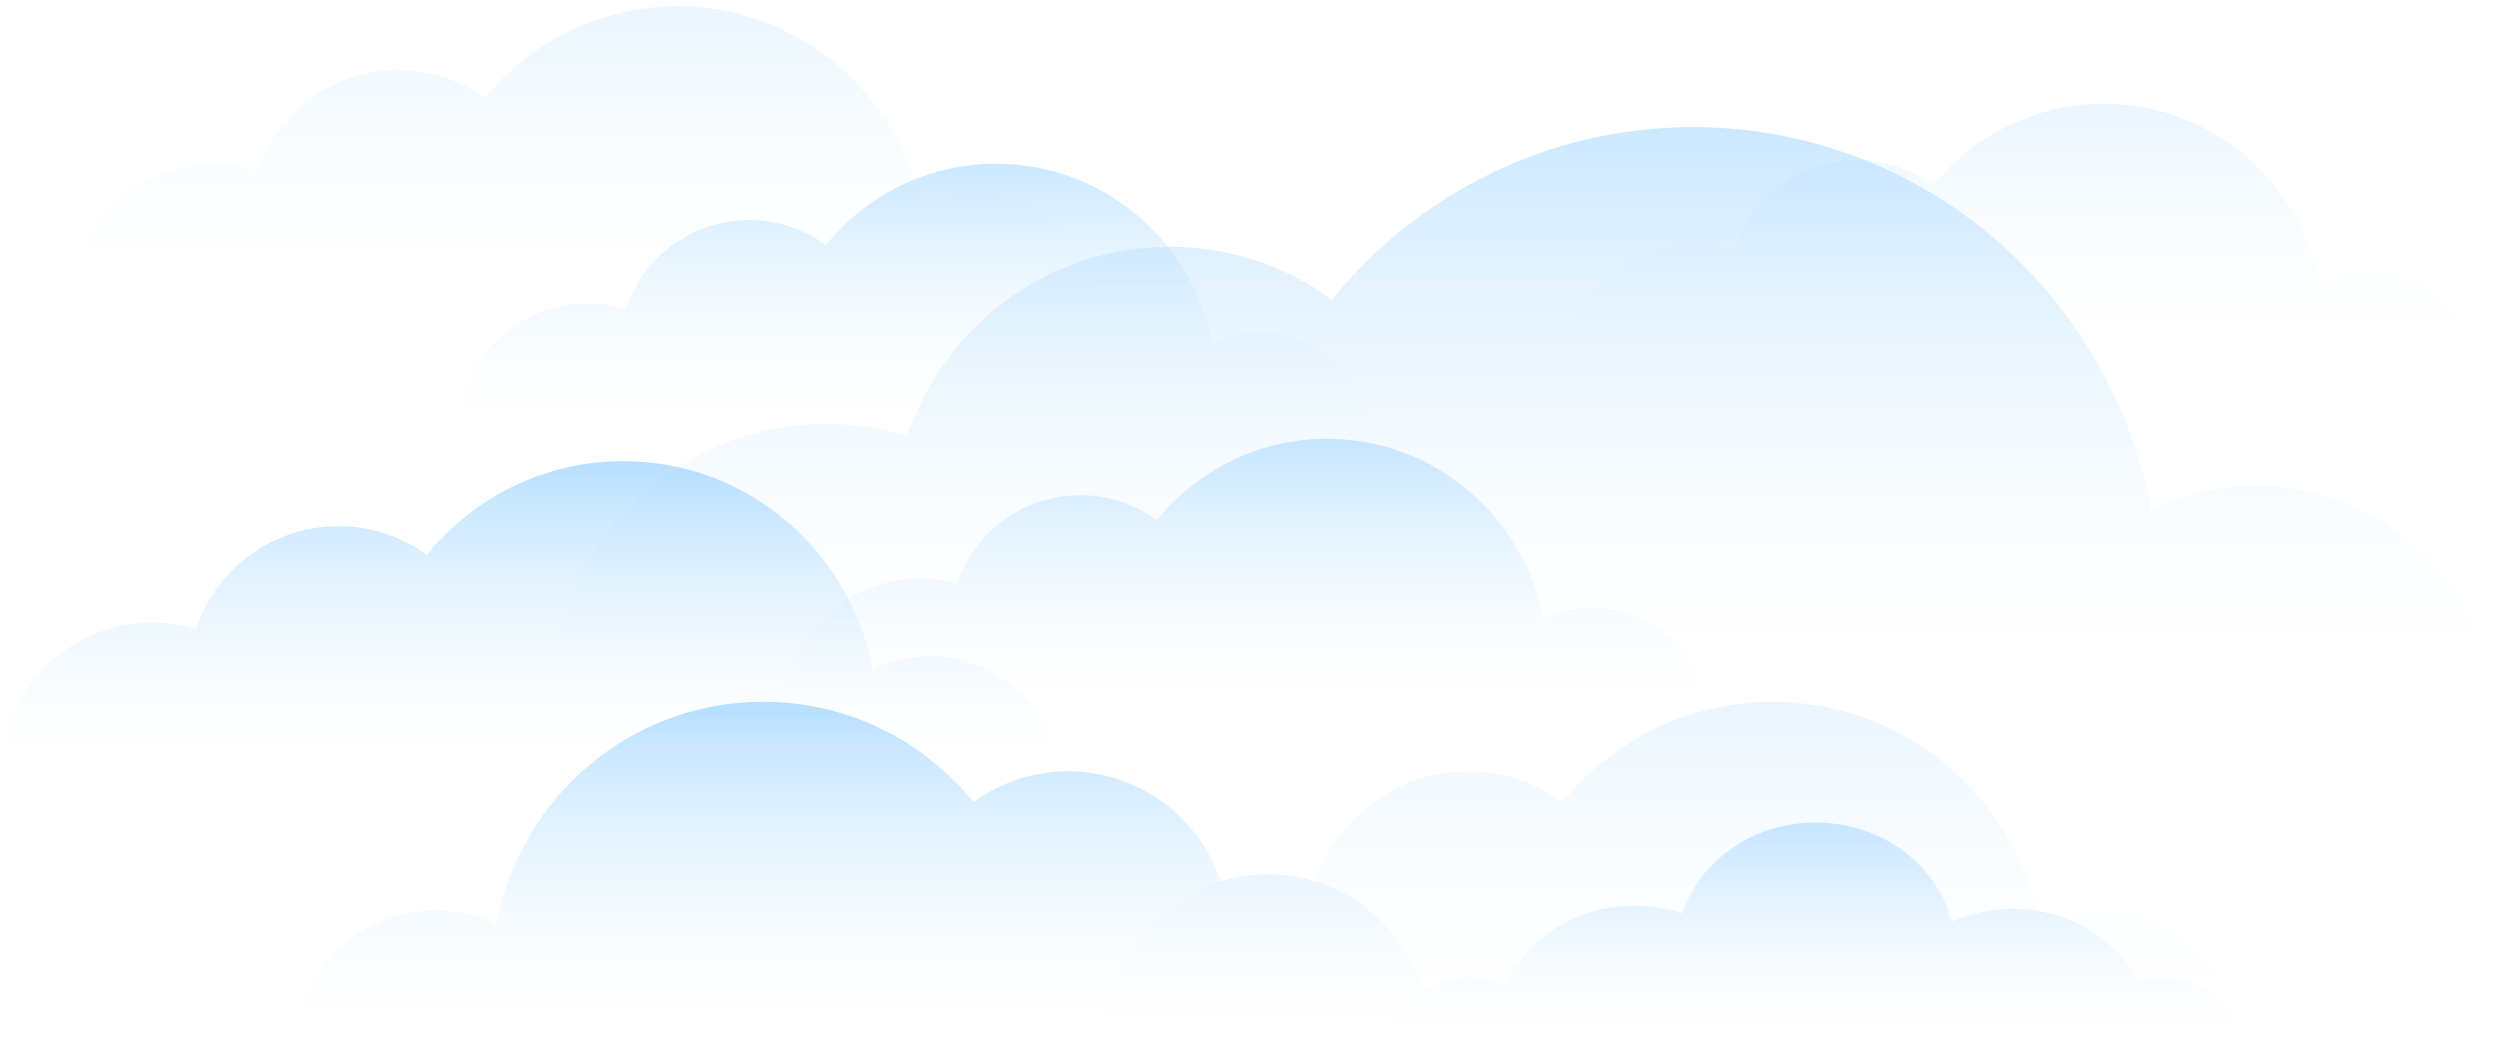 <svg viewBox="0 -6.244 2462.5 1024" xmlns="http://www.w3.org/2000/svg" xmlns:xlink="http://www.w3.org/1999/xlink" xmlns:blush="http://design.blush" overflow="visible" width="2462.5px" height="1024px"><defs><linearGradient x1="50%" y1="0%" x2="50%" y2="100%" id="skyfoggy-linearGradient-1"><stop stop-color="#D5ECFF" stop-opacity=".5" offset="0%"/><stop stop-color="#FFF" stop-opacity="0" offset="100%"/></linearGradient><linearGradient x1="50%" y1="0%" x2="50%" y2="100%" id="skyfoggy-linearGradient-2"><stop stop-color="#D5ECFF" stop-opacity=".5" offset="0%"/><stop stop-color="#FFF" stop-opacity="0" offset="100%"/></linearGradient><linearGradient x1="50%" y1="0%" x2="50%" y2="100%" id="skyfoggy-linearGradient-3"><stop stop-color="#98D1FF" stop-opacity=".5" offset="0%"/><stop stop-color="#FFF" stop-opacity="0" offset="100%"/></linearGradient><linearGradient x1="50%" y1="0%" x2="50%" y2="100%" id="skyfoggy-linearGradient-4"><stop stop-color="#98D1FF" stop-opacity=".5" offset="0%"/><stop stop-color="#FFF" stop-opacity="0" offset="100%"/></linearGradient><linearGradient x1="50%" y1="0%" x2="50%" y2="100%" id="skyfoggy-linearGradient-5"><stop stop-color="#70BFFF" stop-opacity=".5" offset="0%"/><stop stop-color="#FFF" stop-opacity="0" offset="100%"/></linearGradient><linearGradient x1="50%" y1="0%" x2="50%" y2="100%" id="skyfoggy-linearGradient-6"><stop stop-color="#70BFFF" stop-opacity=".5" offset="0%"/><stop stop-color="#FFF" stop-opacity="0" offset="100%"/></linearGradient><linearGradient x1="50%" y1="0%" x2="50%" y2="100%" id="skyfoggy-linearGradient-7"><stop stop-color="#D5ECFF" stop-opacity=".5" offset="0%"/><stop stop-color="#FFF" stop-opacity="0" offset="100%"/></linearGradient><linearGradient x1="50%" y1="0%" x2="50%" y2="100%" id="skyfoggy-linearGradient-8"><stop stop-color="#70BFFF" stop-opacity=".5" offset="0%"/><stop stop-color="#FFF" stop-opacity="0" offset="100%"/></linearGradient></defs><g id="Sky/Foggy" stroke="none" stroke-width="1" fill="none" fill-rule="evenodd"><path d="M488.856,0 C565.365,0 633.683,35.279 678.616,90.549 C702.585,73.084 732.06,62.787 763.925,62.787 C827.96,62.787 882.342,104.368 901.849,162.156 C915.297,158.026 929.579,155.806 944.375,155.806 C1024.802,155.806 1090,221.398 1090,302.31 C1090,304.889 1089.934,307.453 1089.803,309.999 L66,309.999 C69.247,242.271 124.857,188.362 192.983,188.362 C212.699,188.362 231.368,192.878 248.021,200.937 C269.259,86.565 369.009,0 488.856,0 Z" id="Karl-the-Fog" fill="url(#skyfoggy-linearGradient-1)" transform="translate(578, 155) scale(-1, 1) translate(-578, -155)"/><path d="M1914.793,95.998 C1982.401,95.998 2042.772,127.199 2082.476,176.079 C2103.656,160.633 2129.702,151.527 2157.861,151.527 C2214.446,151.527 2262.501,188.3 2279.738,239.406 C2291.622,235.754 2304.242,233.791 2317.317,233.791 C2388.387,233.791 2446,291.8 2446,363.357 C2446,365.584 2445.944,367.799 2445.834,369.999 L1541.14,369.998 C1544.088,310.175 1593.195,262.583 1653.342,262.583 C1670.765,262.583 1687.261,266.577 1701.977,273.704 C1720.745,172.555 1808.889,95.998 1914.793,95.998 Z" id="Karl-the-Fog" fill="url(#skyfoggy-linearGradient-2)" transform="translate(1993.5, 233) scale(-1, 1) translate(-1993.5, -233)"/><path d="M823.793,154.998 C891.401,154.998 951.772,186.199 991.476,235.079 C1012.656,219.633 1038.702,210.527 1066.861,210.527 C1123.446,210.527 1171.501,247.3 1188.738,298.406 C1200.622,294.754 1213.242,292.791 1226.317,292.791 C1297.387,292.791 1355,350.8 1355,422.357 C1355,424.584 1354.944,426.799 1354.834,428.999 L450.14,428.998 C453.088,369.175 502.195,321.583 562.342,321.583 C579.765,321.583 596.261,325.577 610.977,332.704 C629.745,231.555 717.889,154.998 823.793,154.998 Z" id="Karl-the-Fog" fill="url(#skyfoggy-linearGradient-3)" transform="translate(902.5, 292) scale(-1, 1) translate(-902.5, -292)"/><path d="M1333.423,119 C1475.371,119 1602.276,183.876 1686.504,285.795 L1689.039,288.89 L1690.38,287.919 C1735.067,255.741 1789.797,236.807 1848.918,236.807 C1967.723,236.807 2068.797,313.271 2106.278,420.005 L2107.391,423.241 L2108.735,422.833 C2133.554,415.353 2159.857,411.335 2187.091,411.335 C2337.815,411.335 2460,534.403 2460,686.217 C2460,690.839 2459.887,695.434 2459.663,700 L541,699.999 C547.405,573.225 651.486,472.42 778.941,472.42 C815.481,472.42 850.099,480.704 881.046,495.511 L882.072,496.005 L883.31,489.587 C925.63,278.187 1111.07,119 1333.423,119 Z" id="Karl-the-Fog" fill="url(#skyfoggy-linearGradient-4)" transform="translate(1500.5, 409.5) scale(-1, 1) translate(-1500.5, -409.5)"/><path d="M1149.793,425.998 C1217.401,425.998 1277.772,457.199 1317.476,506.079 C1338.656,490.633 1364.702,481.527 1392.861,481.527 C1449.446,481.527 1497.501,518.3 1514.738,569.406 C1526.622,565.754 1539.242,563.791 1552.317,563.791 C1623.387,563.791 1681,621.8 1681,693.357 C1681,695.584 1680.944,697.799 1680.834,699.999 L776.14,699.998 C779.088,640.175 828.195,592.583 888.342,592.583 C905.765,592.583 922.261,596.577 936.977,603.704 C955.745,502.555 1043.889,425.998 1149.793,425.998 Z" id="Karl-the-Fog" fill="url(#skyfoggy-linearGradient-3)" transform="translate(1228.5, 563) scale(-1, 1) translate(-1228.5, -563)"/><path d="M1788.5,803.998 C1853.743,803.998 1908.358,845.75 1922.338,901.721 C1940.49,893.594 1960.887,889.036 1982.445,889.036 C2036.636,889.036 2083.494,917.84 2105.826,959.672 C2112.966,957.77 2120.52,956.751 2128.333,956.751 C2168.139,956.751 2201.211,983.205 2207.804,1017.998 L1369.196,1017.998 C1375.789,983.205 1408.861,956.751 1448.667,956.751 C1460.966,956.751 1472.622,959.276 1483.053,963.792 C1503.64,918.064 1552.725,885.886 1610.002,885.886 C1626.529,885.886 1642.374,888.565 1657.05,893.476 C1674.102,841.699 1726.502,803.998 1788.5,803.998 Z" id="Karl-the-Fog" fill="url(#skyfoggy-linearGradient-5)"/><path d="M432.106,448 C510.111,448 579.765,483.995 625.575,540.386 C650.012,522.567 680.063,512.061 712.552,512.061 C777.838,512.061 833.283,554.485 853.171,613.444 C866.883,609.232 881.443,606.966 896.529,606.966 C978.527,606.966 1045,673.889 1045,756.442 C1045,758.977 1044.937,761.497 1044.814,764 L1,763.999 C4.453,695.033 61.09,640.183 130.451,640.183 C150.553,640.183 169.586,644.79 186.565,653.013 C208.218,536.321 309.917,448 432.106,448 Z" id="Karl-the-Fog" fill="url(#skyfoggy-linearGradient-6)" transform="translate(523, 606) scale(-1, 1) translate(-523, -606)"/><path d="M1551.769,684.998 C1635.289,684.998 1709.868,723.498 1758.918,783.813 C1785.083,764.754 1817.259,753.517 1852.044,753.517 C1921.948,753.517 1981.313,798.894 2002.607,861.956 C2017.288,857.45 2032.878,855.027 2049.03,855.027 C2136.827,855.027 2208,926.606 2208,1014.904 C2208,1017.957 2207.915,1020.989 2207.747,1024 L1090.132,1023.997 C1093.323,949.758 1154.179,890.555 1228.783,890.555 C1250.306,890.555 1270.685,895.483 1288.865,904.277 C1312.049,779.465 1420.939,684.998 1551.769,684.998 Z" id="Karl-the-Fog" fill="url(#skyfoggy-linearGradient-7)" transform="translate(1649, 854.5) scale(-1, 1) translate(-1649, -854.5)"/><path d="M751.769,684.998 C835.289,684.998 909.868,723.498 958.918,783.813 C985.083,764.754 1017.259,753.517 1052.044,753.517 C1121.948,753.517 1181.313,798.894 1202.607,861.956 C1217.288,857.45 1232.878,855.027 1249.03,855.027 C1336.827,855.027 1408,926.606 1408,1014.904 C1408,1017.957 1407.915,1020.989 1407.747,1024 L290.132,1023.997 C293.323,949.758 354.179,890.555 428.783,890.555 C450.306,890.555 470.685,895.483 488.865,904.277 C512.049,779.465 620.939,684.998 751.769,684.998 Z" id="Karl-the-Fog" fill="url(#skyfoggy-linearGradient-8)"/></g></svg>